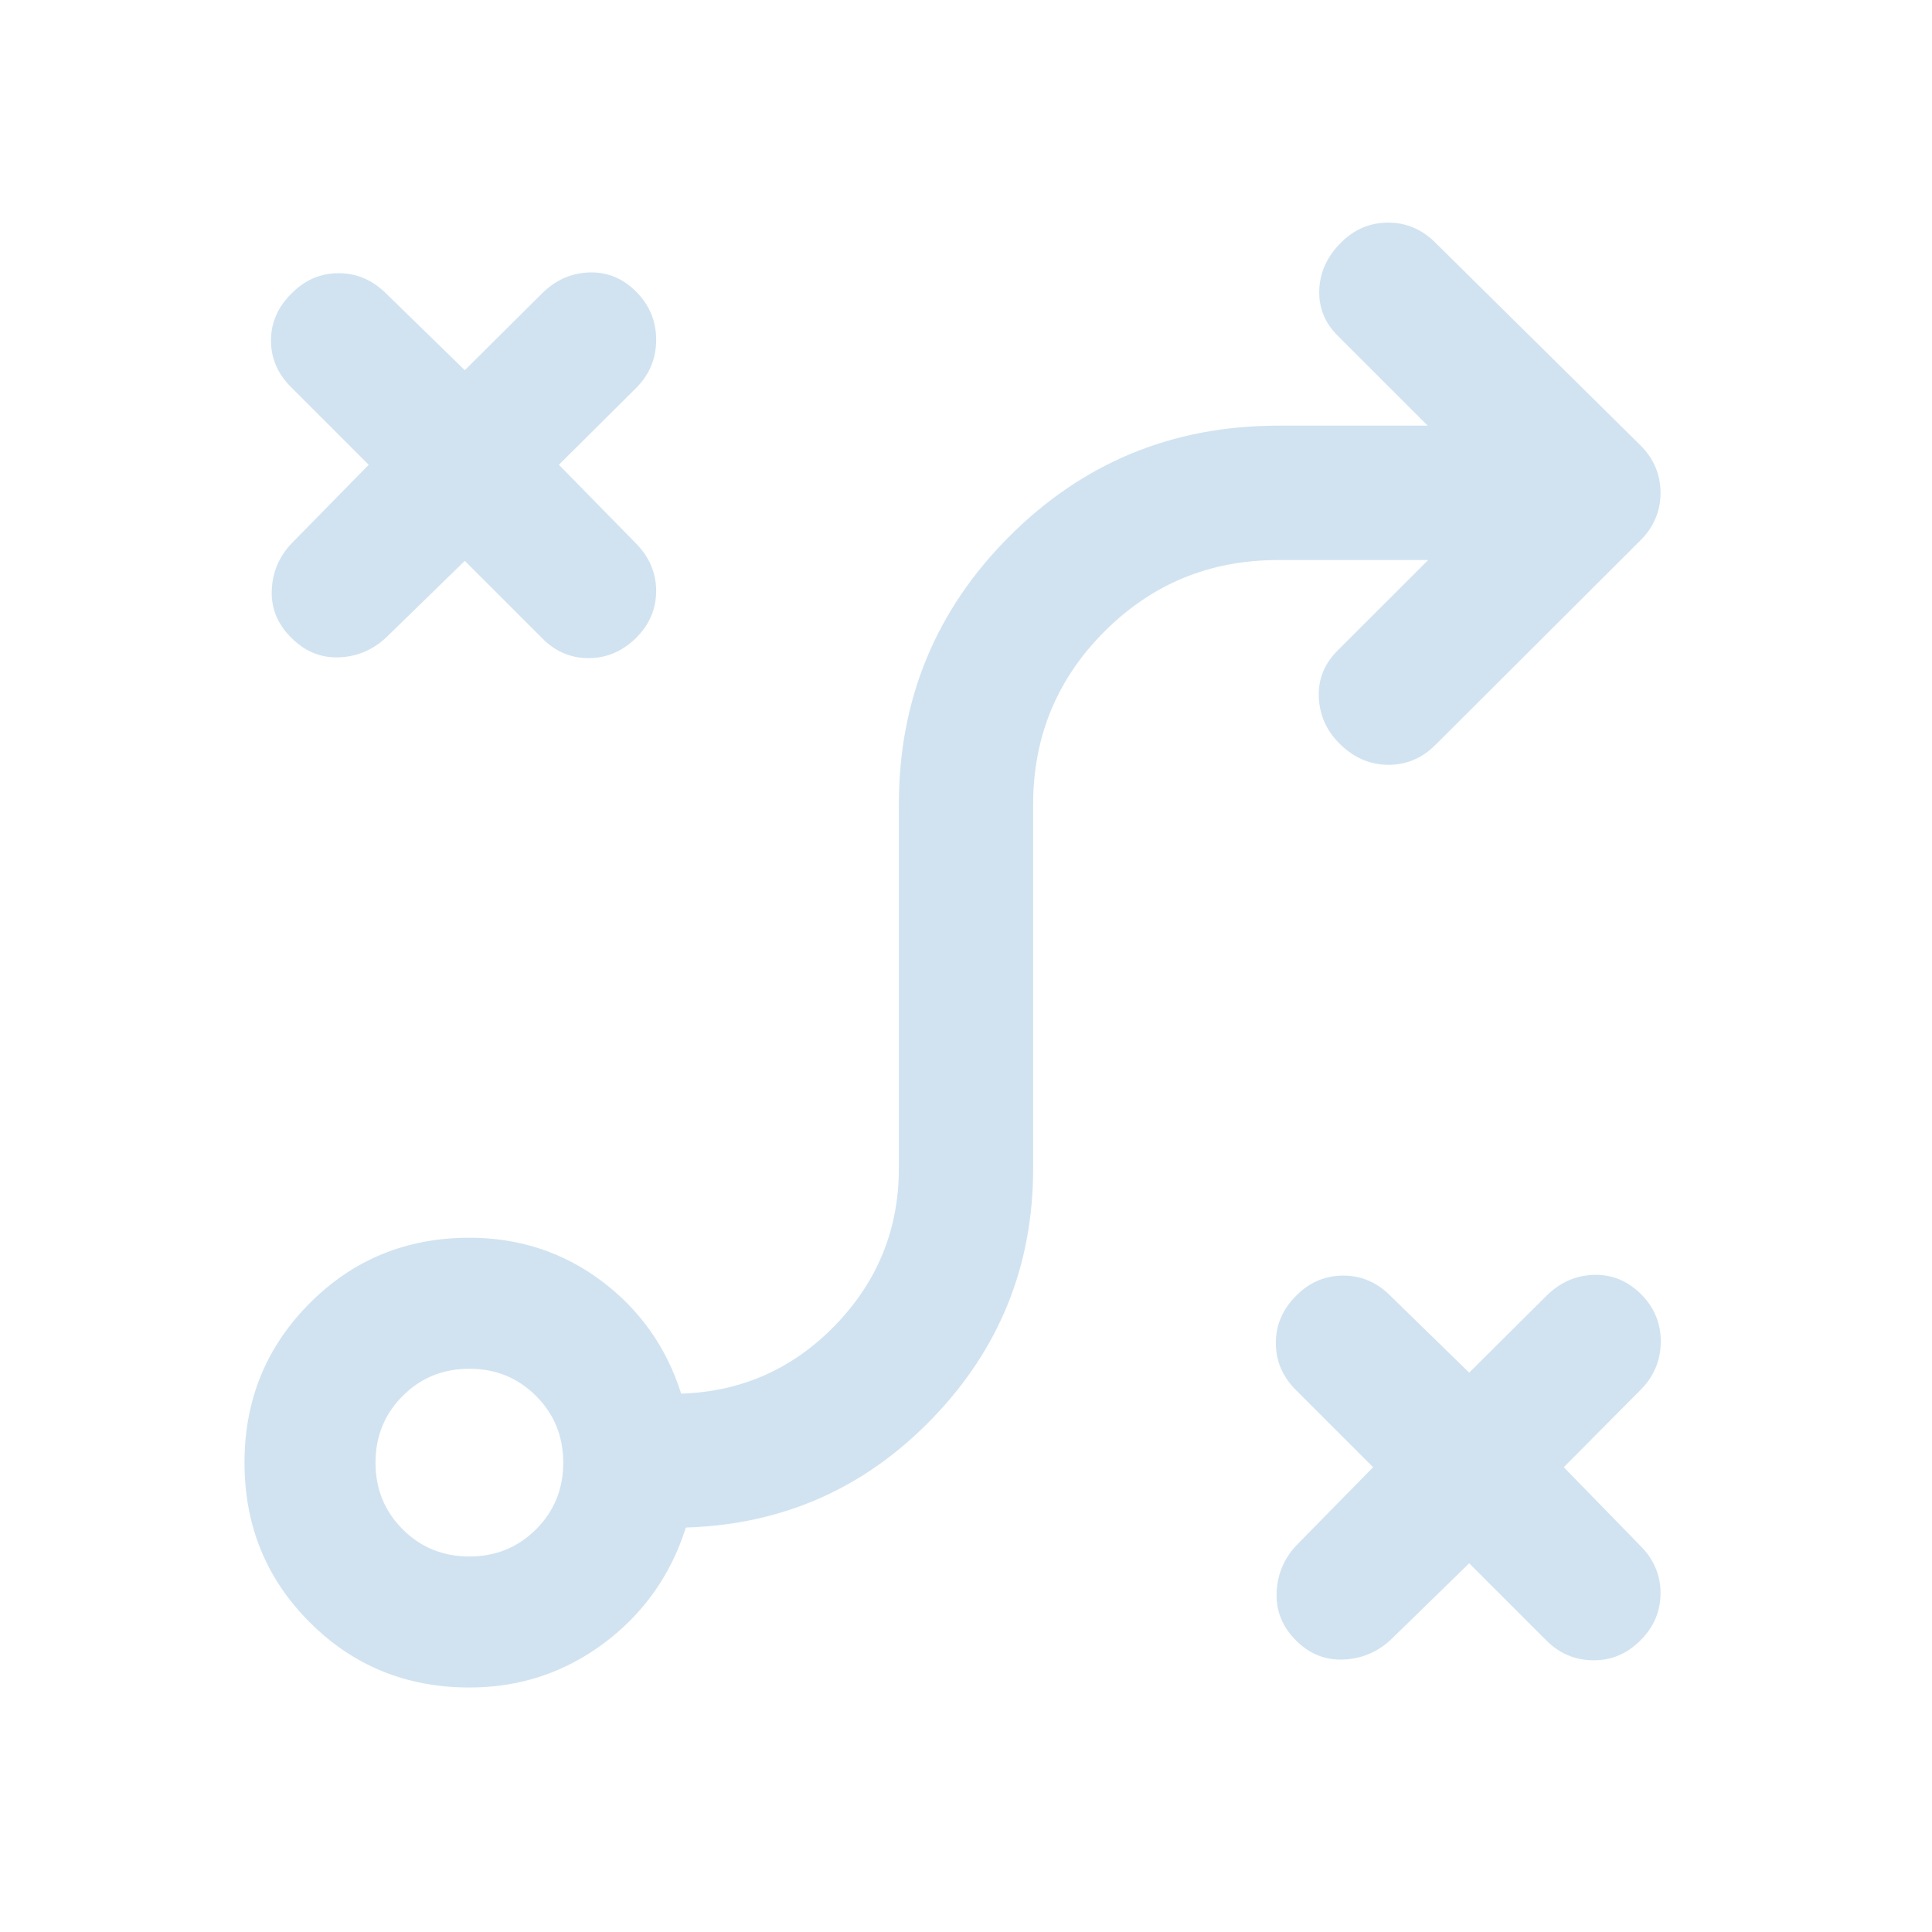 <svg width="49" height="49" viewBox="0 0 49 49" fill="none" xmlns="http://www.w3.org/2000/svg">
<path d="M37.262 39.649L35.255 41.605C34.916 41.912 34.518 42.073 34.062 42.09C33.606 42.107 33.209 41.945 32.868 41.605C32.529 41.266 32.365 40.868 32.377 40.412C32.39 39.956 32.55 39.559 32.856 39.218L34.825 37.212L32.868 35.255C32.529 34.916 32.358 34.518 32.358 34.062C32.358 33.606 32.529 33.209 32.868 32.868C33.2 32.529 33.596 32.356 34.056 32.352C34.516 32.349 34.916 32.517 35.255 32.856L37.262 34.813L39.218 32.868C39.559 32.529 39.956 32.35 40.412 32.334C40.868 32.317 41.27 32.478 41.617 32.819C41.957 33.158 42.125 33.565 42.121 34.037C42.117 34.509 41.945 34.916 41.605 35.255L39.661 37.212L41.605 39.206C41.945 39.547 42.115 39.946 42.115 40.406C42.115 40.866 41.945 41.266 41.605 41.605C41.266 41.945 40.866 42.113 40.406 42.109C39.946 42.105 39.55 41.938 39.218 41.605L37.262 39.649ZM11.905 39.476C12.572 39.476 13.136 39.246 13.595 38.787C14.055 38.328 14.285 37.764 14.285 37.096C14.285 36.428 14.055 35.864 13.595 35.404C13.136 34.945 12.572 34.715 11.905 34.715C11.236 34.715 10.672 34.945 10.213 35.404C9.754 35.864 9.524 36.428 9.524 37.096C9.524 37.764 9.754 38.328 10.213 38.787C10.672 39.246 11.236 39.476 11.905 39.476ZM11.905 42.799C10.307 42.799 8.957 42.248 7.855 41.145C6.752 40.043 6.201 38.693 6.201 37.096C6.201 35.507 6.752 34.159 7.855 33.052C8.957 31.946 10.307 31.392 11.905 31.392C13.163 31.392 14.28 31.758 15.255 32.487C16.229 33.218 16.903 34.17 17.276 35.346C18.812 35.296 20.116 34.715 21.189 33.605C22.261 32.493 22.797 31.17 22.797 29.634V20.404C22.797 17.739 23.732 15.472 25.602 13.601C27.471 11.732 29.743 10.796 32.416 10.796H36.21L33.92 8.507C33.597 8.183 33.443 7.798 33.46 7.35C33.477 6.902 33.659 6.504 34.007 6.156C34.346 5.816 34.746 5.646 35.206 5.646C35.666 5.646 36.066 5.816 36.406 6.156L41.605 11.294C41.945 11.634 42.115 12.036 42.115 12.5C42.115 12.964 41.945 13.366 41.605 13.706L36.406 18.893C36.066 19.233 35.664 19.401 35.2 19.398C34.736 19.393 34.327 19.213 33.971 18.858C33.639 18.526 33.465 18.132 33.448 17.675C33.431 17.218 33.593 16.824 33.932 16.492L36.221 14.204H32.416C30.688 14.204 29.221 14.807 28.014 16.014C26.807 17.221 26.203 18.684 26.203 20.404V29.634C26.203 32.099 25.35 34.215 23.642 35.98C21.935 37.746 19.853 38.667 17.395 38.742C17.013 39.948 16.32 40.926 15.318 41.675C14.315 42.424 13.178 42.799 11.905 42.799ZM11.788 14.225L9.781 16.181C9.434 16.496 9.034 16.66 8.582 16.672C8.13 16.685 7.734 16.521 7.394 16.181C7.047 15.841 6.879 15.444 6.892 14.988C6.905 14.532 7.068 14.134 7.383 13.794L9.351 11.788L7.394 9.831C7.047 9.491 6.873 9.094 6.873 8.638C6.873 8.182 7.047 7.784 7.394 7.444C7.726 7.105 8.12 6.933 8.576 6.929C9.032 6.925 9.434 7.093 9.781 7.432L11.788 9.389L13.745 7.444C14.085 7.105 14.482 6.927 14.938 6.91C15.394 6.893 15.791 7.055 16.131 7.394C16.471 7.734 16.642 8.143 16.642 8.619C16.642 9.095 16.471 9.503 16.131 9.843L14.175 11.788L16.131 13.783C16.471 14.13 16.642 14.532 16.642 14.988C16.642 15.444 16.471 15.841 16.131 16.181C15.784 16.521 15.382 16.692 14.926 16.692C14.47 16.692 14.076 16.521 13.745 16.181L11.788 14.225Z" fill="#D1E3F1"/>
</svg>

